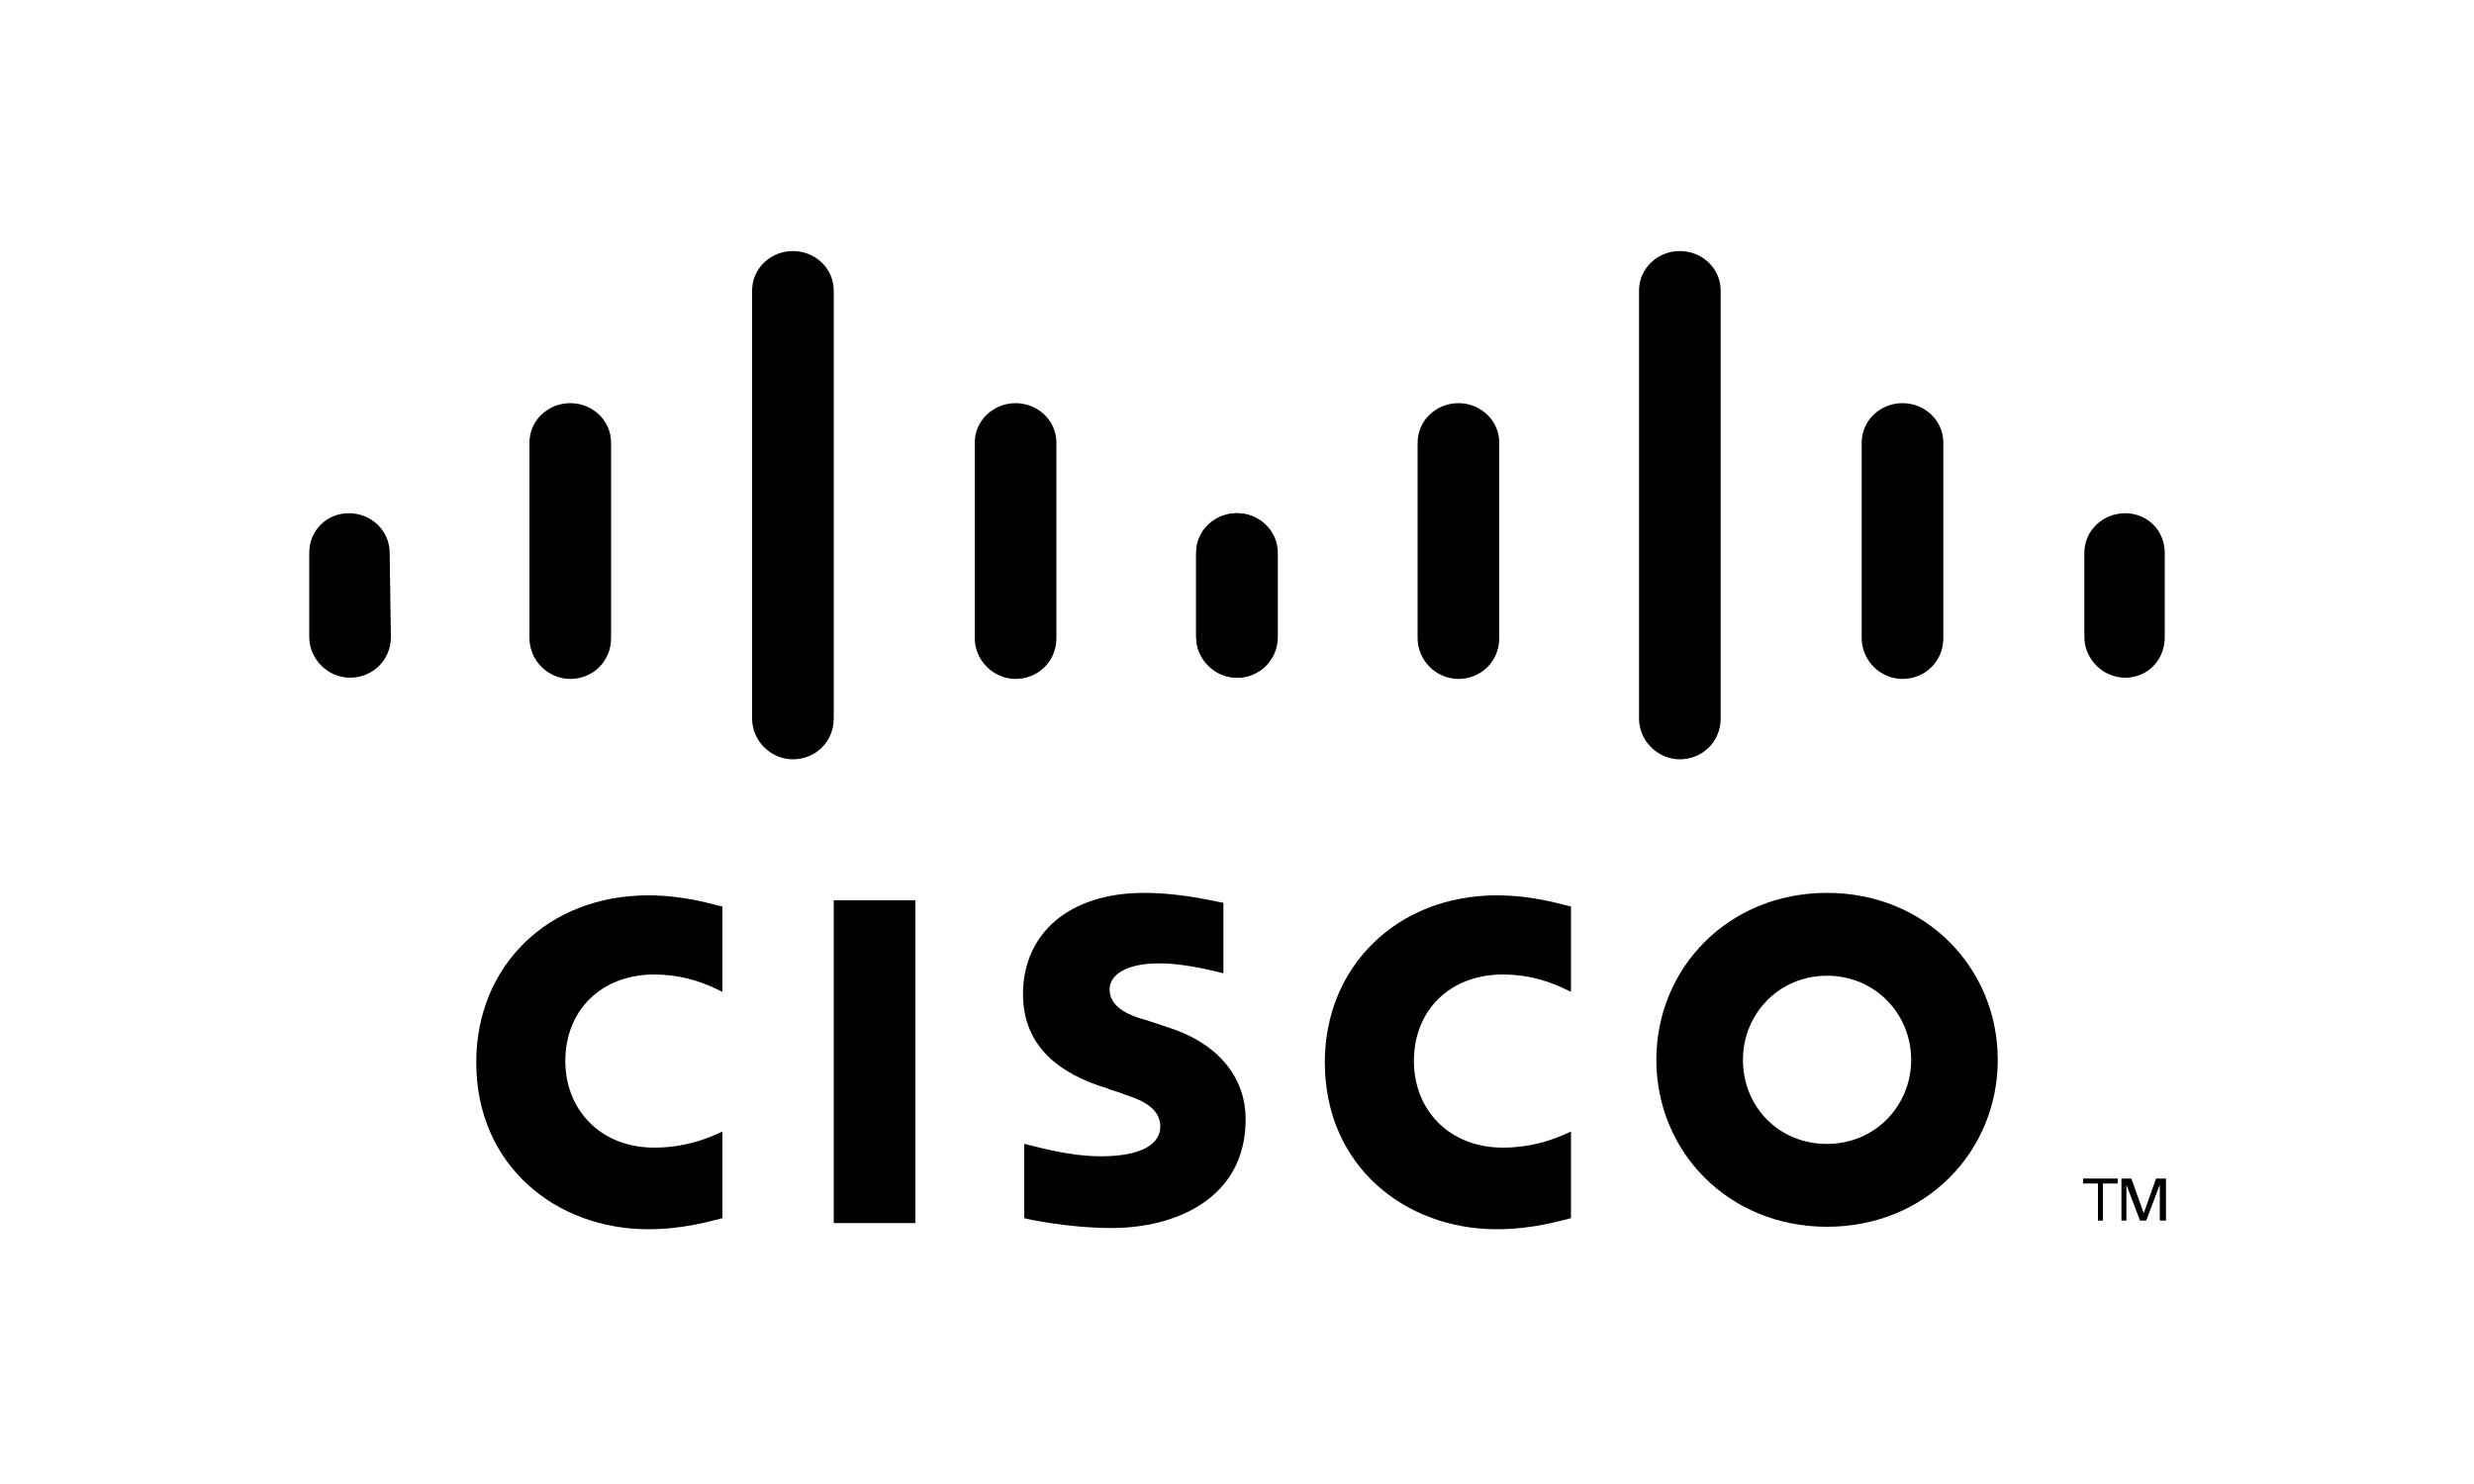 <svg xmlns="http://www.w3.org/2000/svg" xml:space="preserve" id="svg3358" x="0" y="0" style="enable-background:new 0 0 200 120" version="1.1" viewBox="0 0 200 120"><path id="path268" d="M74 72.8h-6.6v26.1H74V72.8z"/><path id="path284" d="M127 80.2c-.3-.1-2.4-1.4-5.5-1.4-4.3 0-7.2 2.9-7.2 7 0 3.9 2.8 7 7.2 7 3.1 0 5.2-1.2 5.5-1.3v7c-.8.2-3.1.9-6 .9-7.4 0-13.9-5.1-13.9-13.5 0-7.8 5.9-13.5 13.9-13.5 3.1 0 5.4.8 6 .9v6.9z"/><path id="path284_1_" d="M58.4 80.2c-.3-.1-2.4-1.4-5.5-1.4-4.3 0-7.2 2.9-7.2 7 0 3.9 2.8 7 7.2 7 3.1 0 5.2-1.2 5.5-1.3v7c-.8.2-3.1.9-6 .9-7.4 0-13.9-5.1-13.9-13.5 0-7.8 5.8-13.5 13.9-13.5 3.1 0 5.4.8 6 .9v6.9z"/><path id="path288" d="M147.7 78.9c-3.9 0-6.8 3.1-6.8 6.8 0 3.8 2.9 6.8 6.8 6.8s6.8-3.1 6.8-6.8c0-3.7-2.9-6.8-6.8-6.8m13.8 6.8c0 7.4-5.8 13.5-13.8 13.5s-13.8-6.1-13.8-13.5 5.8-13.5 13.8-13.5 13.8 6.1 13.8 13.5"/><path id="path292" d="M98.9 78.7c-.1 0-2.8-.8-5.2-.8-2.6 0-4 .9-4 2.1 0 1.6 1.9 2.2 3 2.5l1.8.6c4.3 1.4 6.2 4.3 6.2 7.4 0 6.5-5.8 8.8-10.8 8.8-3.5 0-6.8-.7-7.1-.8v-6c.6.1 3.4 1 6.2 1 3.3 0 4.8-1 4.8-2.4s-1.3-2.1-2.9-2.6c-.4-.2-1-.3-1.4-.5-3.7-1.1-6.8-3.3-6.8-7.6 0-4.9 3.7-8.2 9.8-8.2 3.2 0 6.2.8 6.4.8v5.7z"/><g><path id="path296" d="M31.5 44.7c0-1.8-1.5-3.2-3.3-3.2-1.8 0-3.2 1.4-3.2 3.2v6.8c0 1.8 1.5 3.3 3.3 3.3 1.8 0 3.3-1.4 3.3-3.3l-.1-6.8z"/><path id="path300" d="M49.4 35.8c0-1.8-1.5-3.2-3.3-3.2-1.8 0-3.3 1.4-3.3 3.2v15.8c0 1.8 1.5 3.3 3.3 3.3 1.8 0 3.3-1.4 3.3-3.3V35.8z"/><path id="path304" d="M67.4 23.5c0-1.8-1.5-3.2-3.3-3.2-1.8 0-3.3 1.4-3.3 3.2v34.6c0 1.8 1.5 3.3 3.3 3.3 1.8 0 3.3-1.4 3.3-3.3V23.5z"/><path id="path308" d="M85.4 35.8c0-1.8-1.5-3.2-3.3-3.2-1.8 0-3.3 1.4-3.3 3.2v15.8c0 1.8 1.5 3.3 3.3 3.3 1.8 0 3.3-1.4 3.3-3.3V35.8z"/><path id="path312" d="M103.2 44.7c0-1.8-1.4-3.2-3.2-3.2s-3.3 1.4-3.3 3.2v6.8c0 1.8 1.5 3.3 3.3 3.3s3.2-1.4 3.2-3.3v-6.8z"/><path id="path296_1_" d="M103.3 44.7c0-1.8-1.5-3.2-3.3-3.2s-3.3 1.4-3.3 3.2v6.8c0 1.8 1.5 3.3 3.3 3.3s3.3-1.4 3.3-3.3v-6.8z"/><path id="path300_1_" d="M121.2 35.8c0-1.8-1.5-3.2-3.3-3.2-1.8 0-3.3 1.4-3.3 3.2v15.8c0 1.8 1.5 3.3 3.3 3.3 1.8 0 3.3-1.4 3.3-3.3V35.8z"/><path id="path304_1_" d="M139.1 23.5c0-1.8-1.5-3.2-3.3-3.2-1.8 0-3.3 1.4-3.3 3.2v34.6c0 1.8 1.5 3.3 3.3 3.3 1.8 0 3.3-1.4 3.3-3.3V23.5z"/><path id="path308_1_" d="M157.1 35.8c0-1.8-1.5-3.2-3.3-3.2-1.8 0-3.3 1.4-3.3 3.2v15.8c0 1.8 1.5 3.3 3.3 3.3 1.8 0 3.3-1.4 3.3-3.3V35.8z"/><path id="path312_1_" d="M175 44.7c0-1.8-1.4-3.2-3.2-3.2-1.8 0-3.3 1.4-3.3 3.2v6.8c0 1.8 1.5 3.3 3.3 3.3 1.8 0 3.2-1.4 3.2-3.3v-6.8z"/></g><path id="path332" d="M171.2 95.3v.4H170v3h-.4v-3h-1.2v-.4h2.8z"/><path id="path336" d="M171.5 95.3h.8l1 2.8 1-2.8h.8v3.4h-.5v-2.9l-1.1 2.9h-.5l-1.1-2.9v2.9h-.4v-3.4z"/></svg>